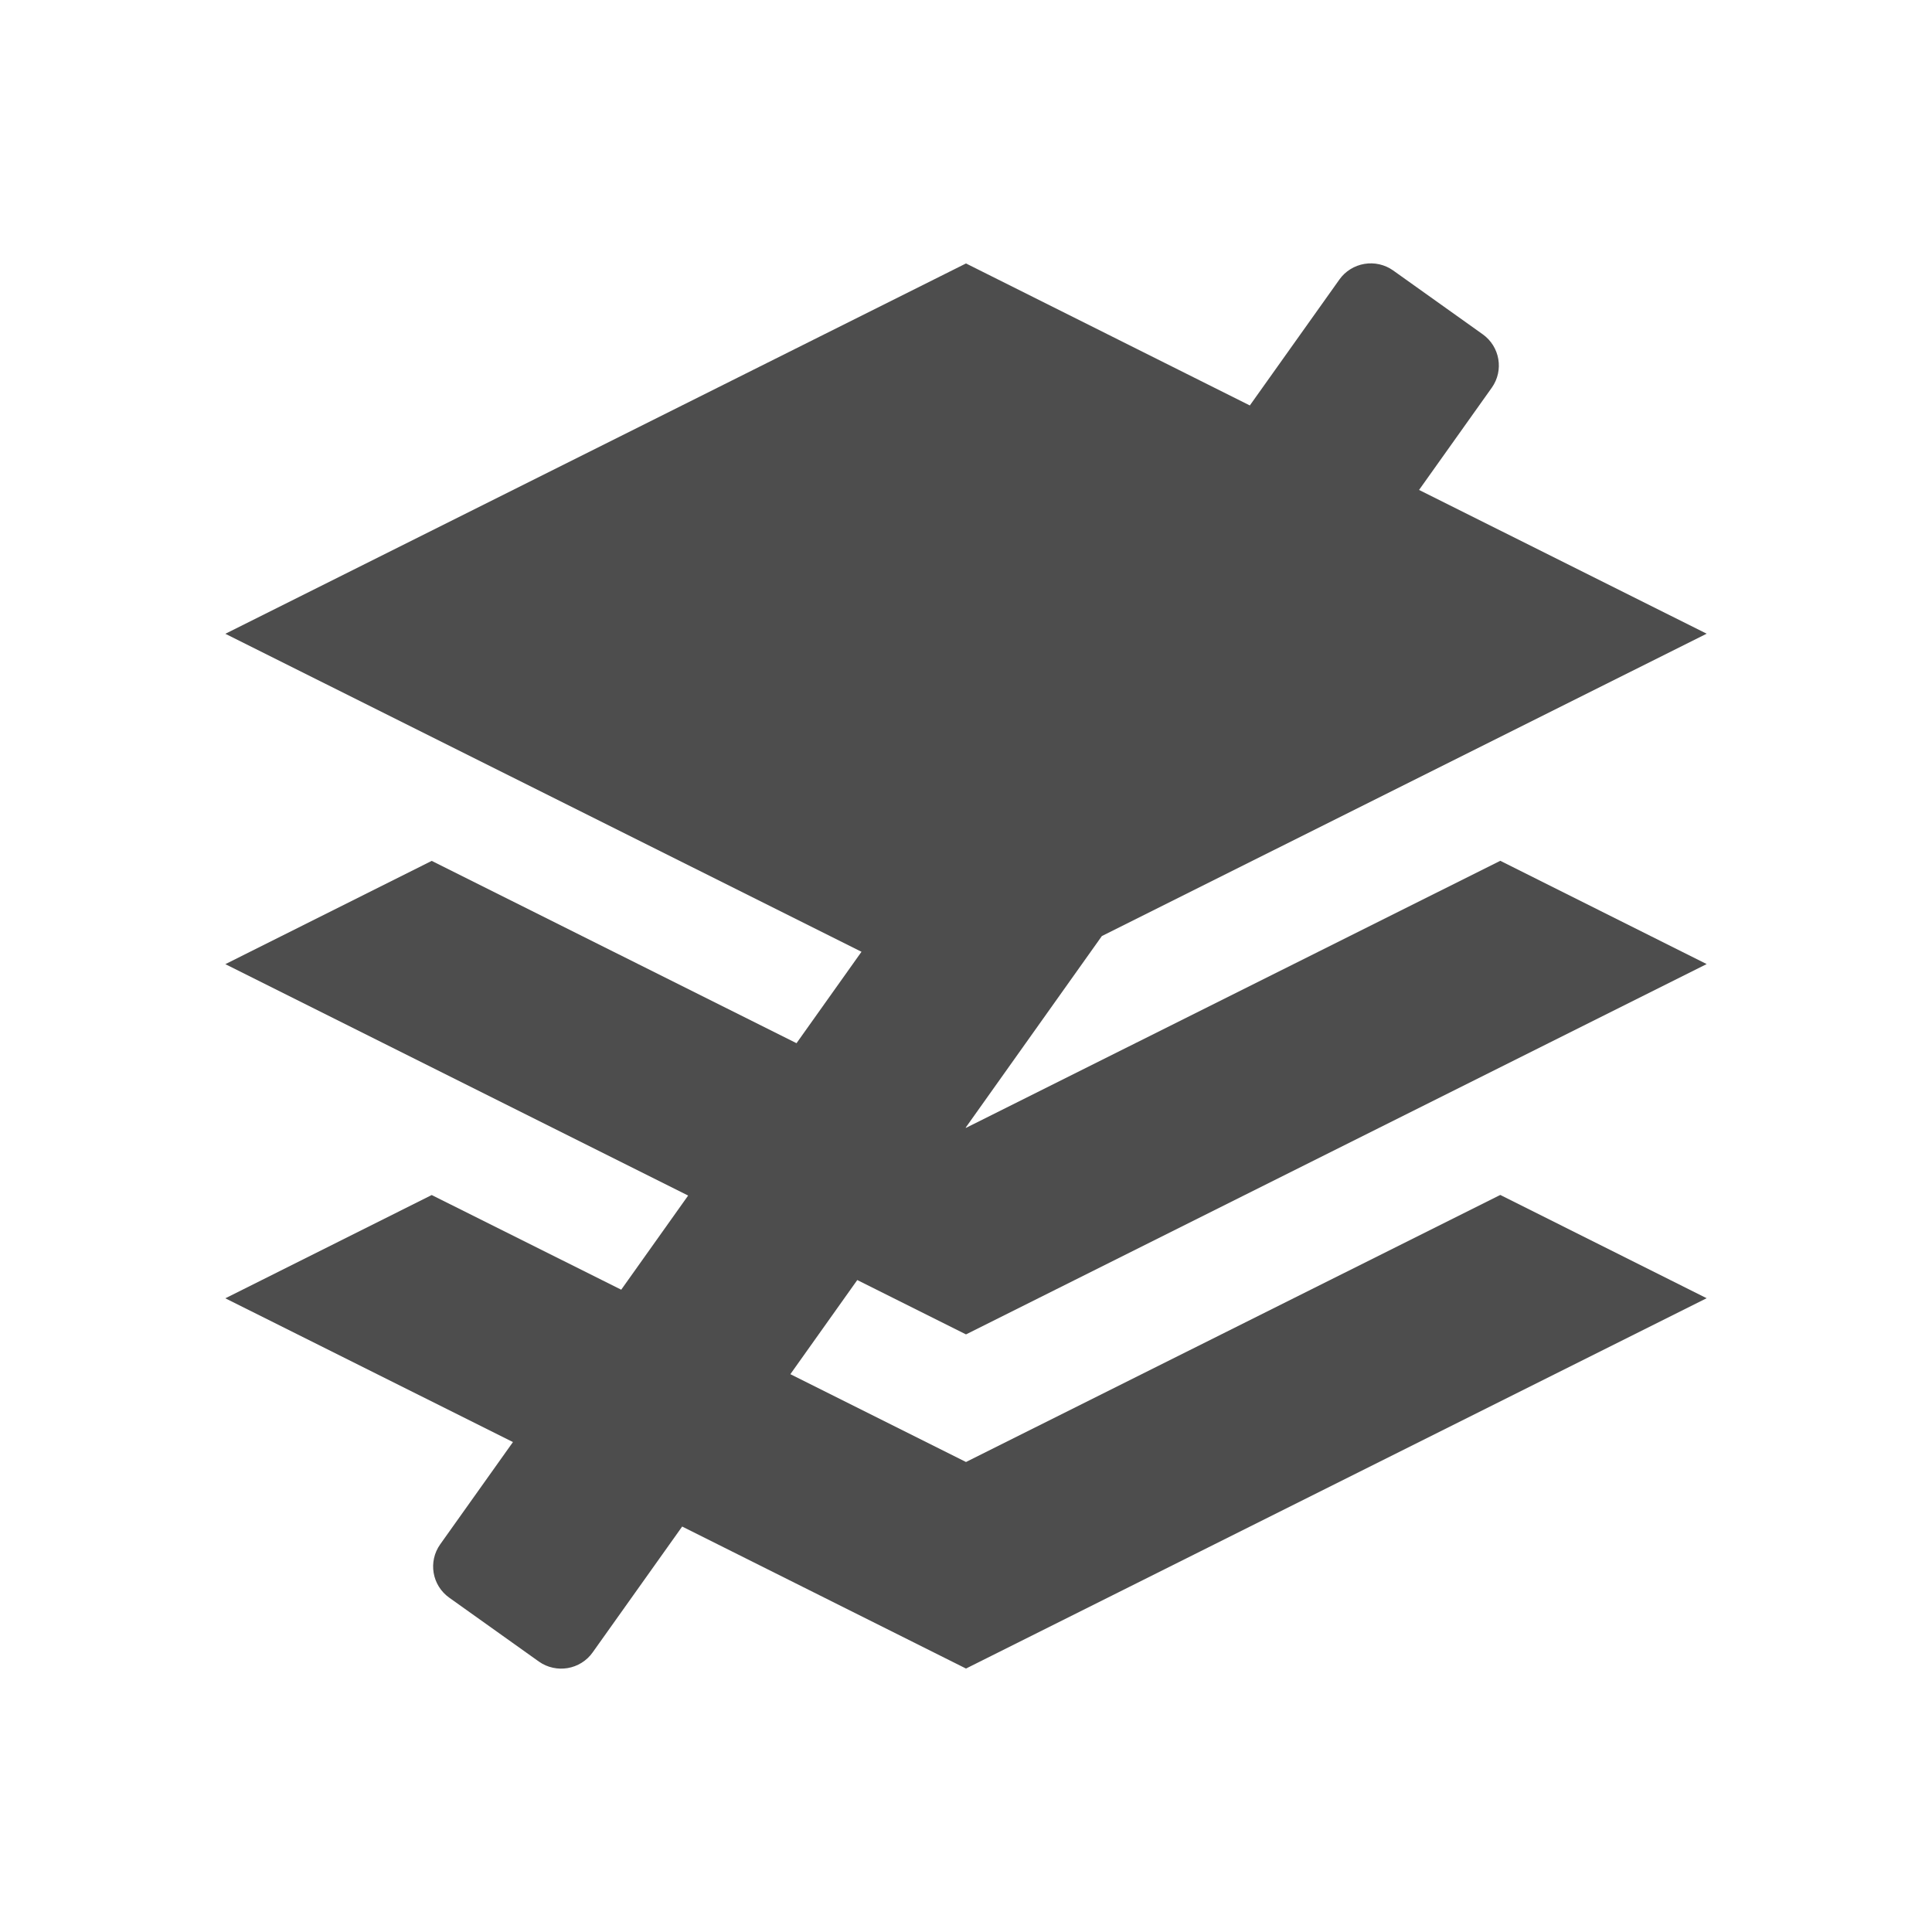 <svg xmlns="http://www.w3.org/2000/svg" viewBox="0 0 22 22">
 <defs id="defs3051">
   <style type="text/css" id="current-color-scheme">
     .ColorScheme-Text {
       color:#4d4d4d;
     }
     </style>
 </defs>
   <path
      style="fill:currentColor;fill-opacity:1;stroke:none"
      d="m11 3-8.434 4.217 7.244 3.621-.74 1.041-4.154-2.076-2.35 1.176 5.27 2.635-.762 1.072-2.158-1.078-2.35 1.176 3.275 1.637-.828 1.164c-.14.197-.094.469.104.609l1.02.727c.048.034.103.058.16.07.055.012.11.013.166.004.114-.019.218-.083.285-.178l1.02-1.434 3.232 1.617 8.434-4.217-2.35-1.176-6.084 3.041-2-1 .762-1.072 1.238.619 8.434-4.217-2.35-1.176-6.084 3.041-.004-.002 1.551-2.182 6.887-3.443-3.275-1.637.828-1.164c.14-.197.093-.469-.104-.609l-1.02-.727c-.095-.067-.212-.093-.326-.074-.114.019-.218.083-.285.178l-1.02 1.434-3.232-1.617z"
      class="ColorScheme-Text" />
</svg> 
